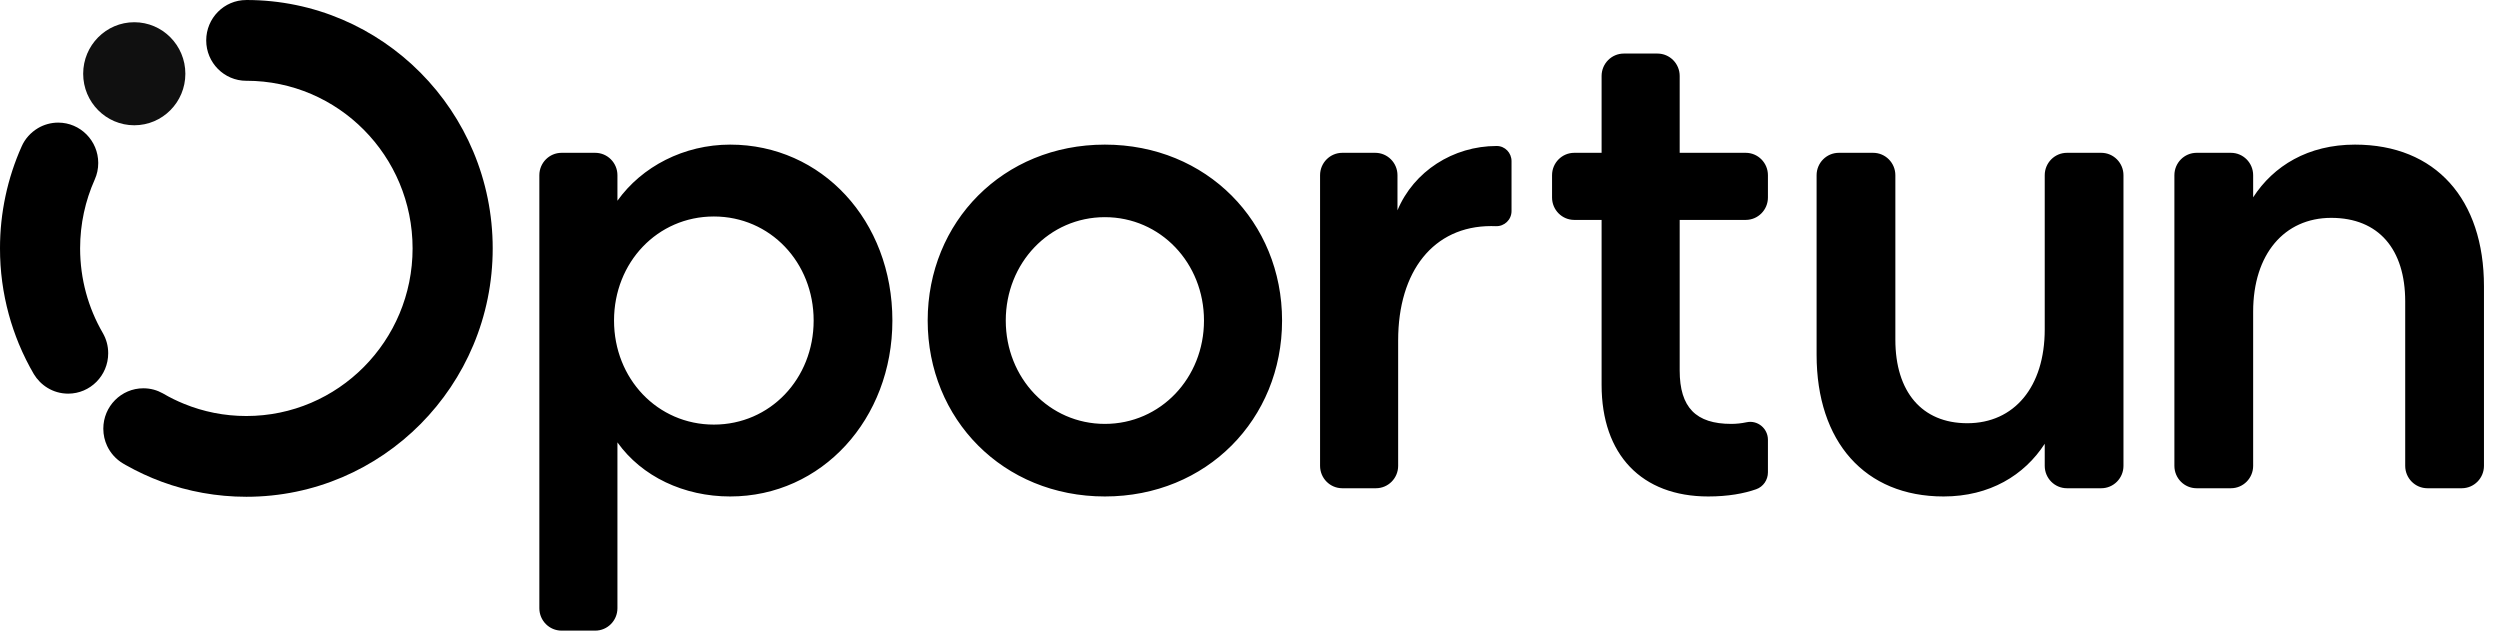 <?xml version="1.0" encoding="utf-8"?>
<svg xmlns="http://www.w3.org/2000/svg" fill="none" viewBox="0 0 111 28" height="28" width="111">
<path fill="black" d="M27.414 7.78V8.913C28.499 7.393 30.368 6.421 32.418 6.421C36.487 6.421 39.622 9.794 39.622 14.232C39.622 18.608 36.487 22.043 32.418 22.043C30.368 22.043 28.499 21.162 27.414 19.642V27.005C27.414 27.555 26.972 28 26.427 28H24.934C24.389 28 23.947 27.555 23.947 27.005V7.78C23.947 7.231 24.389 6.785 24.934 6.785H26.427C26.972 6.785 27.414 7.231 27.414 7.78ZM31.695 9.612C29.192 9.612 27.263 11.648 27.263 14.232C27.263 16.815 29.192 18.852 31.695 18.852C34.196 18.852 36.126 16.815 36.126 14.232C36.126 11.648 34.196 9.612 31.695 9.612ZM56.924 14.232C56.924 18.608 53.578 22.043 49.056 22.043C44.535 22.043 41.189 18.608 41.189 14.232C41.189 9.855 44.535 6.421 49.056 6.421C53.578 6.421 56.924 9.855 56.924 14.232ZM44.656 14.232C44.656 16.785 46.585 18.821 49.056 18.821C51.528 18.821 53.457 16.785 53.457 14.232C53.457 11.679 51.528 9.642 49.056 9.642C46.585 9.642 44.656 11.679 44.656 14.232ZM67.112 9.371C67.112 9.756 66.794 10.058 66.413 10.042C66.348 10.039 66.279 10.038 66.208 10.038C63.645 10.038 62.078 12.043 62.078 15.113V20.683C62.078 21.233 61.636 21.678 61.091 21.678H59.598C59.053 21.678 58.611 21.233 58.611 20.683V7.78C58.611 7.231 59.053 6.785 59.598 6.785H61.061C61.606 6.785 62.048 7.231 62.048 7.78V9.338C62.771 7.606 64.52 6.482 66.448 6.482C66.452 6.482 66.455 6.482 66.458 6.482C66.822 6.483 67.112 6.787 67.112 7.154V9.371ZM74.578 3.373V6.785H77.51C78.055 6.785 78.496 7.231 78.496 7.78V8.769C78.496 9.319 78.055 9.764 77.51 9.764H74.578V16.451C74.578 18.092 75.301 18.821 76.869 18.821C77.086 18.821 77.319 18.797 77.548 18.748C78.037 18.643 78.496 19.022 78.496 19.526V20.972C78.496 21.308 78.29 21.611 77.975 21.722C77.436 21.912 76.729 22.043 75.844 22.043C72.89 22.043 71.111 20.189 71.111 17.089V9.764H69.897C69.353 9.764 68.911 9.319 68.911 8.769V7.78C68.911 7.231 69.353 6.785 69.897 6.785H71.111V3.373C71.111 2.824 71.553 2.378 72.098 2.378H73.591C74.136 2.378 74.578 2.824 74.578 3.373ZM91.772 6.785H93.296C93.84 6.785 94.282 7.231 94.282 7.78V20.683C94.282 21.233 93.84 21.678 93.296 21.678H91.772C91.227 21.678 90.786 21.233 90.786 20.683V19.703C89.881 21.101 88.344 22.043 86.294 22.043C82.797 22.043 80.657 19.611 80.657 15.752V7.78C80.657 7.231 81.099 6.785 81.644 6.785H83.168C83.712 6.785 84.154 7.231 84.154 7.78V15.083C84.154 17.393 85.33 18.791 87.349 18.791C89.429 18.791 90.786 17.18 90.786 14.627V7.78C90.786 7.231 91.227 6.785 91.772 6.785ZM99.053 21.678H97.529C96.984 21.678 96.543 21.233 96.543 20.683V7.78C96.543 7.231 96.984 6.785 97.529 6.785H99.053C99.598 6.785 100.04 7.231 100.04 7.78V8.761C100.944 7.363 102.481 6.421 104.561 6.421C108.148 6.421 110.288 8.852 110.288 12.712V20.683C110.288 21.233 109.846 21.678 109.302 21.678H107.778C107.233 21.678 106.791 21.233 106.791 20.683V13.381C106.791 11.071 105.616 9.673 103.506 9.673C101.426 9.673 100.04 11.284 100.04 13.837V20.683C100.04 21.233 99.598 21.678 99.053 21.678Z"/>
<path fill="black" d="M4.804 15.685C4.804 16.675 4.008 17.478 3.026 17.478C2.338 17.476 1.793 17.094 1.502 16.61C1.271 16.215 1.037 15.752 0.835 15.264C0.662 14.84 0.508 14.396 0.39 13.958C0.133 13.015 -0.002 12.025 1.3275e-05 11.029C-0.001 10.24 0.083 9.456 0.244 8.703C0.404 7.946 0.653 7.188 0.96 6.505C1.105 6.17 1.362 5.882 1.688 5.688C1.951 5.532 2.266 5.444 2.584 5.444C3.566 5.444 4.362 6.247 4.362 7.237C4.362 7.499 4.308 7.744 4.207 7.969L4.203 7.979C3.788 8.911 3.557 9.94 3.557 11.029C3.559 12.398 3.919 13.668 4.558 14.774L4.574 14.802C4.722 15.068 4.804 15.358 4.804 15.685ZM10.938 0C10.936 0 10.935 0 10.933 0V0.001C9.951 0.001 9.156 0.804 9.156 1.794C9.156 2.784 9.952 3.587 10.934 3.587C10.937 3.587 10.94 3.586 10.943 3.586C15.017 3.589 18.319 6.92 18.319 11.029C18.319 15.139 15.014 18.471 10.938 18.471C9.958 18.471 9.026 18.28 8.171 17.93C7.852 17.8 7.557 17.656 7.264 17.485L7.233 17.467C6.972 17.323 6.691 17.241 6.365 17.24C5.383 17.24 4.587 18.042 4.587 19.033C4.588 19.315 4.649 19.568 4.756 19.799C4.906 20.117 5.147 20.39 5.461 20.577L5.485 20.591C5.515 20.608 5.556 20.632 5.585 20.649C6.094 20.936 6.62 21.183 7.192 21.394C8.351 21.82 9.622 22.057 10.938 22.057C16.979 22.057 21.876 17.12 21.876 11.029C21.876 4.938 16.979 0 10.938 0Z"/>
<path fill="#101010" d="M5.962 5.562C7.215 5.562 8.23 4.538 8.23 3.275C8.23 2.012 7.215 0.987 5.962 0.987C4.709 0.987 3.693 2.012 3.693 3.275C3.693 4.538 4.709 5.562 5.962 5.562Z"/>
</svg>